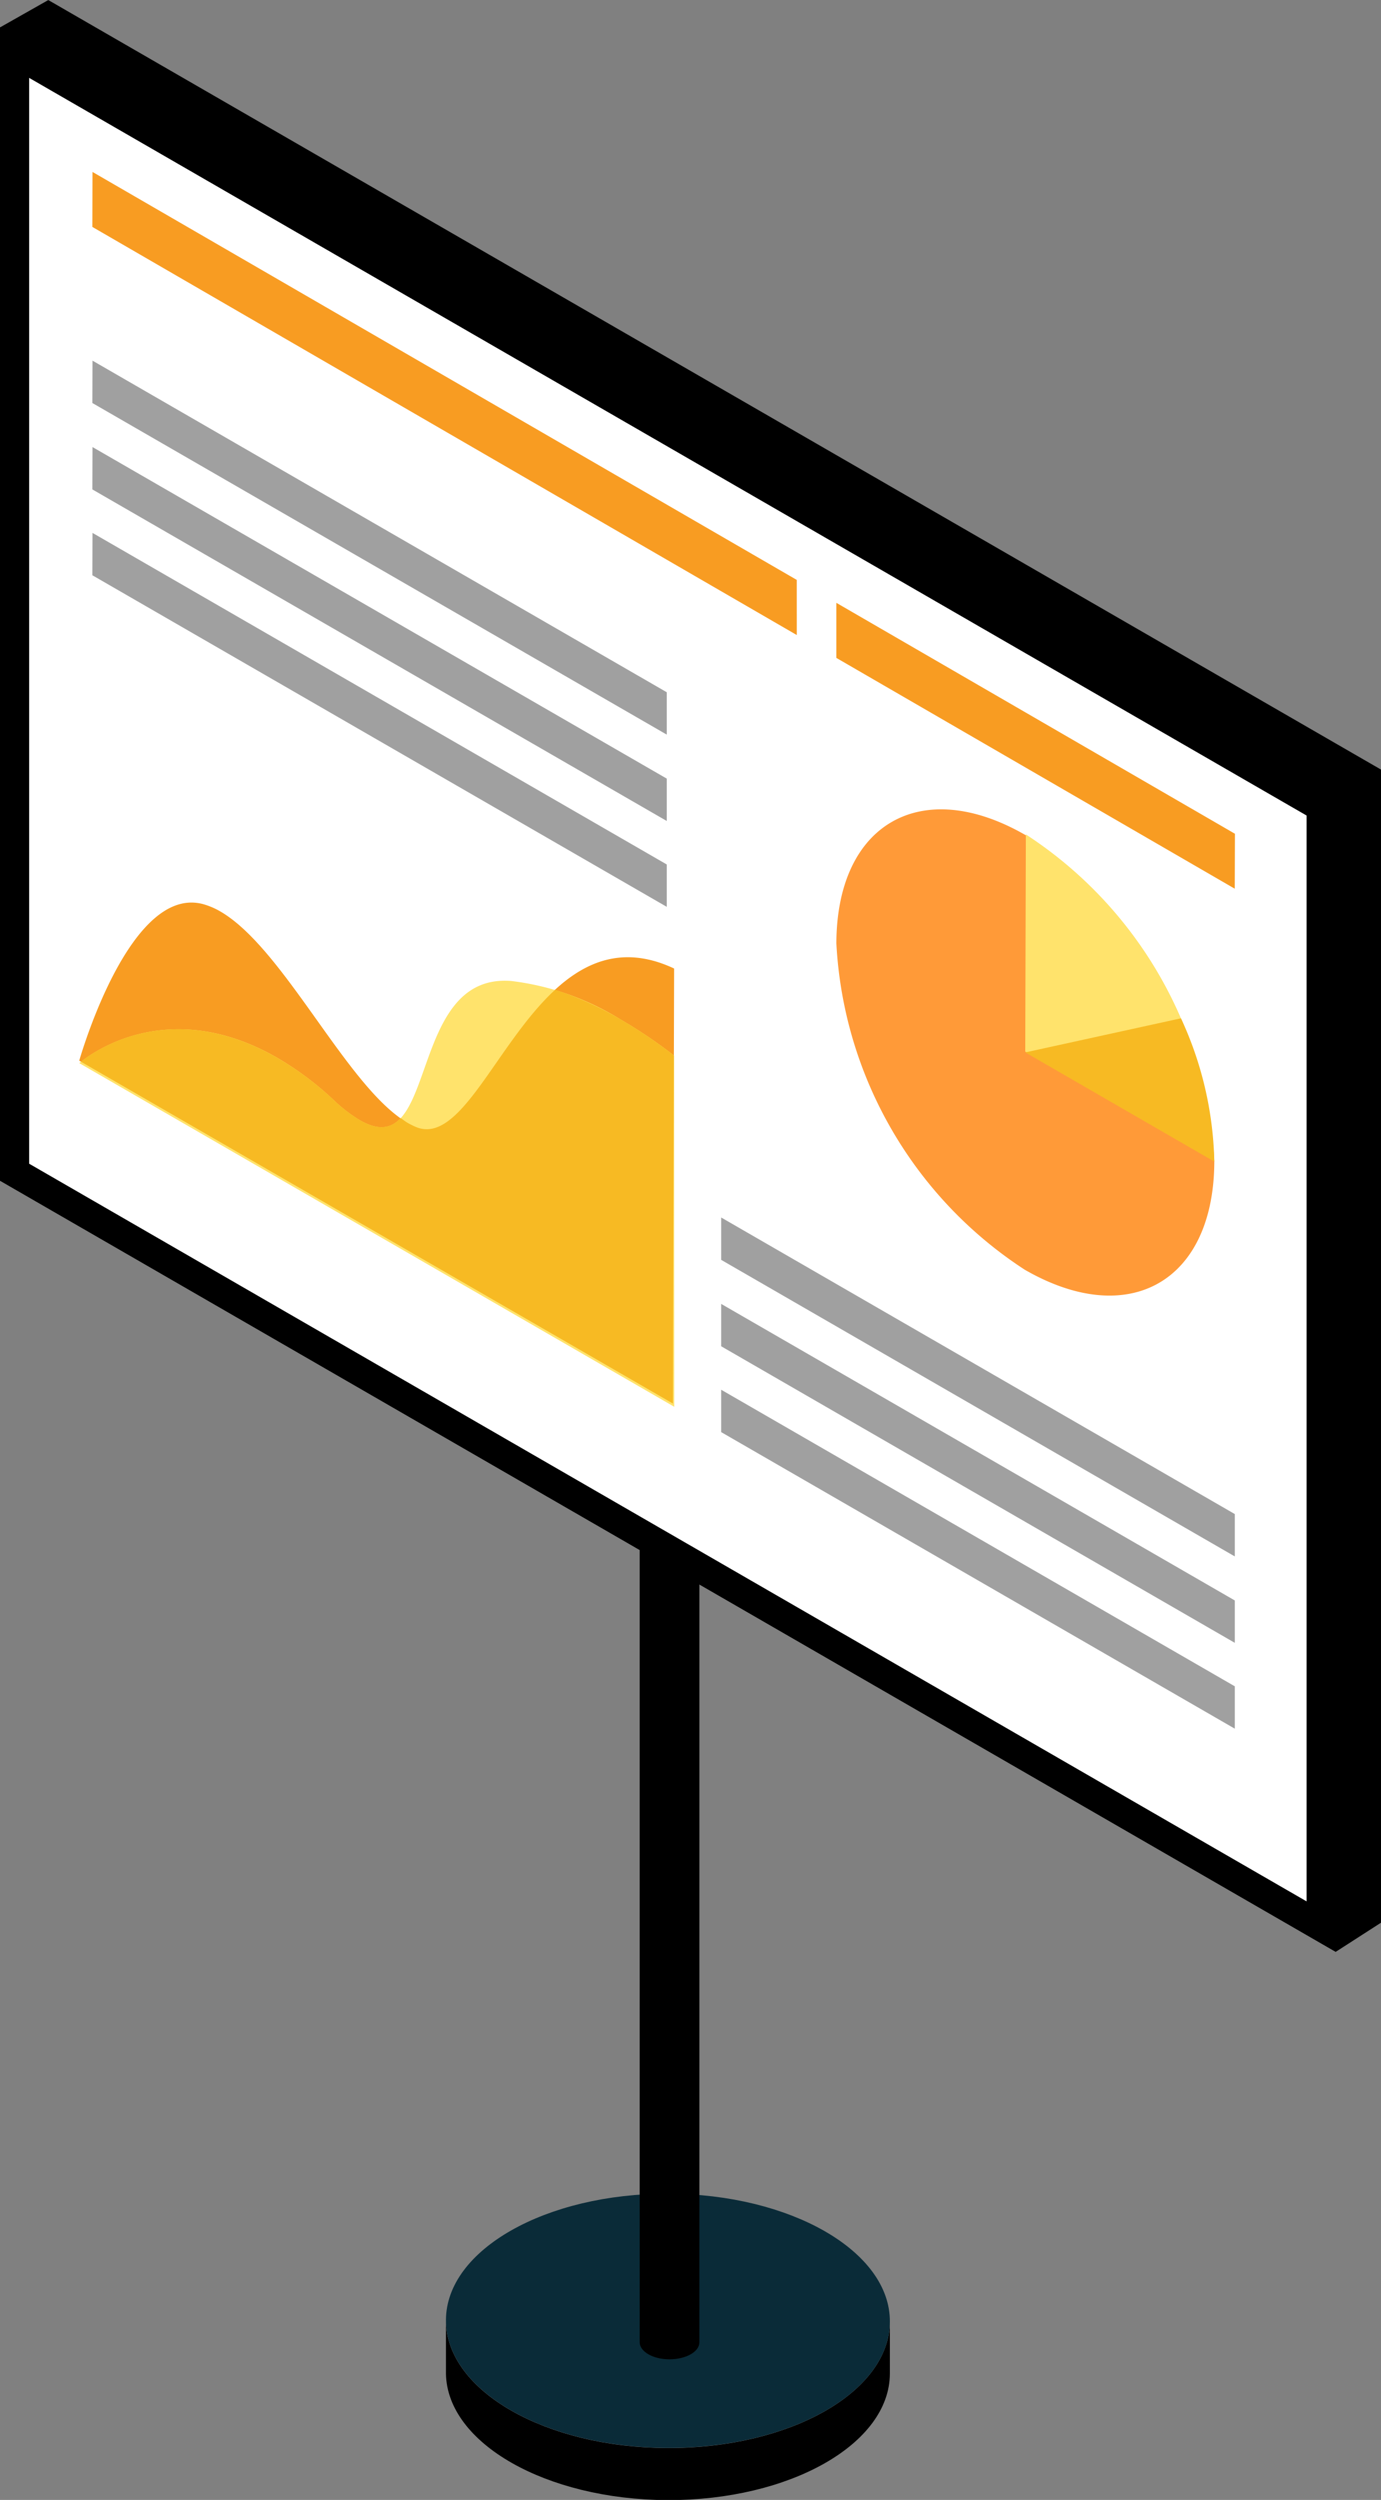 <?xml version="1.0" encoding="UTF-8"?>
<svg xmlns="http://www.w3.org/2000/svg" width="52.161" height="94.409" viewBox="0 0 52.161 94.409">
  <rect x="0" y="0" width="52.161" height="94.409" fill="#808080" stroke="none"/>
  <defs>
    <style>.a{fill:#0a2b38;}.b{fill:#fff;}.c{fill:#a0a0a0;}.d{fill:#f89c22;}.e{fill:#ffe36c;}.f{fill:#f7ba23;}.g{fill:#ff9a38;}</style>
  </defs>
  <g transform="translate(-291.271 -18.465)">
    <g transform="translate(308.115 106.108)">
      <path d="M309.081,72.4c-4.613-.014-8.351-2.164-8.368-4.8h0v1.991h0c.043,2.624,3.769,4.756,8.367,4.776,4.629.011,8.392-2.121,8.4-4.776V67.626C317.473,70.281,313.711,72.414,309.081,72.4Z" transform="translate(-300.713 -67.594)"></path>
      <g transform="translate(16.767)">
        <path d="M310.112,67.594v0Z" transform="translate(-310.112 -67.594)"></path>
      </g>
    </g>
    <g transform="translate(308.115 101.309)">
      <path class="a" d="M317.48,69.735c.012-2.653-3.736-4.815-8.367-4.831s-8.392,2.121-8.4,4.772,3.737,4.815,8.368,4.829S317.473,72.389,317.48,69.735Z" transform="translate(-300.713 -64.904)"></path>
    </g>
    <g transform="translate(315.431 74.591)">
      <path d="M307.071,82.248h0V49.927h-2.257V82.248h0c0,.36.5.651,1.124.651s1.133-.284,1.133-.644Z" transform="translate(-304.814 -49.927)"></path>
    </g>
    <g transform="translate(291.271 18.465)">
      <path d="M343.432,47.528V91.075l-1.709,1.1L291.271,63.05V19.5l1.824-1.033Z" transform="translate(-291.271 -18.465)"></path>
    </g>
    <g transform="translate(291.271 19.498)">
      <path d="M341.723,48.174V91.722L291.271,62.6V19.044Z" transform="translate(-291.271 -19.044)"></path>
    </g>
    <g transform="translate(292.372 21.406)">
      <path class="b" d="M291.888,61.12V20.114l48.25,27.858V88.978Z" transform="translate(-291.888 -20.114)"></path>
    </g>
    <g transform="translate(318.51 64.442)">
      <path class="c" d="M306.54,49.485l19.4,11.2v-1.6l-19.4-11.2Z" transform="translate(-306.54 -41.379)"></path>
      <path class="c" d="M306.54,47.667l19.4,11.2v-1.6l-19.4-11.2Z" transform="translate(-306.54 -42.803)"></path>
      <path class="c" d="M306.54,45.839l19.4,11.2v-1.6l-19.4-11.2Z" transform="translate(-306.54 -44.238)"></path>
    </g>
    <g transform="translate(294.263 52.549)">
      <path class="d" d="M315.418,40.063l-.046,16.428L292.948,43.543c.1-.335,1.966-6.709,4.722-5.9a2.8,2.8,0,0,1,.6.26c1.215.7,2.417,2.371,3.6,4.03s2.342,3.3,3.488,3.962a2.816,2.816,0,0,0,.312.155C308.242,47.118,310.042,37.535,315.418,40.063Z" transform="translate(-292.948 -37.571)"></path>
      <path class="e" d="M315.418,42.056a18.1,18.1,0,0,0-2.055-1.386,10.112,10.112,0,0,0-4.1-1.434c-3.976-.309-2.724,6.986-5.717,5.257a5.512,5.512,0,0,1-.994-.767,11.75,11.75,0,0,0-2.1-1.575c-4.324-2.5-7.344.057-7.5.189l22.47,12.976Z" transform="translate(-292.948 -36.274)"></path>
      <path class="f" d="M292.985,42.134l22.358,12.909.036-13.146a18.235,18.235,0,0,0-2.044-1.379,12.15,12.15,0,0,0-2.442-1.1c-2.225,2.052-3.575,5.878-5.254,5.182a2.816,2.816,0,0,1-.312-.155c-.089-.052-.178-.12-.268-.184-.359.387-.83.492-1.543.078a5.512,5.512,0,0,1-.994-.767A11.75,11.75,0,0,0,300.42,42C296.373,39.66,293.472,41.745,292.985,42.134Z" transform="translate(-292.919 -36.123)"></path>
    </g>
    <g transform="translate(322.861 49.031)">
      <path class="g" d="M316.138,36.578A15.682,15.682,0,0,1,323.254,48.9c-.014,4.529-3.218,6.358-7.162,4.082a15.681,15.681,0,0,1-7.113-12.322C308.99,36.128,312.2,34.3,316.138,36.578Z" transform="translate(-308.979 -35.599)"></path>
      <g transform="translate(7.136 0.946)">
        <path class="e" d="M313,36.13a15.691,15.691,0,0,1,7.116,12.325l-7.139-4.124Z" transform="translate(-312.979 -36.13)"></path>
      </g>
      <g transform="translate(7.136 7.89)">
        <path class="f" d="M318.859,40.022a13.5,13.5,0,0,1,1.259,5.411l-7.139-4.123Z" transform="translate(-312.979 -40.022)"></path>
      </g>
    </g>
    <g transform="translate(294.76 38.589)">
      <path class="c" d="M314.921,42.268l0,1.6L293.227,31.347l.005-1.6Z" transform="translate(-293.227 -29.746)"></path>
    </g>
    <g transform="translate(294.76 35.348)">
      <path class="c" d="M314.921,40.45l0,1.6L293.227,29.529l.005-1.6Z" transform="translate(-293.227 -27.929)"></path>
    </g>
    <g transform="translate(294.76 32.084)">
      <path class="c" d="M314.921,38.622l0,1.6L293.227,27.7l.005-1.6Z" transform="translate(-293.227 -26.099)"></path>
    </g>
    <g transform="translate(294.76 24.958)">
      <path class="d" d="M319.832,37.512l-26.6-15.407-.005,2.077,26.606,15.412Z" transform="translate(-293.227 -22.105)"></path>
      <path class="d" d="M308.979,31.227v2.08l15.047,8.716.007-2.075Z" transform="translate(-280.878 -14.954)"></path>
    </g>
  </g>
</svg>
